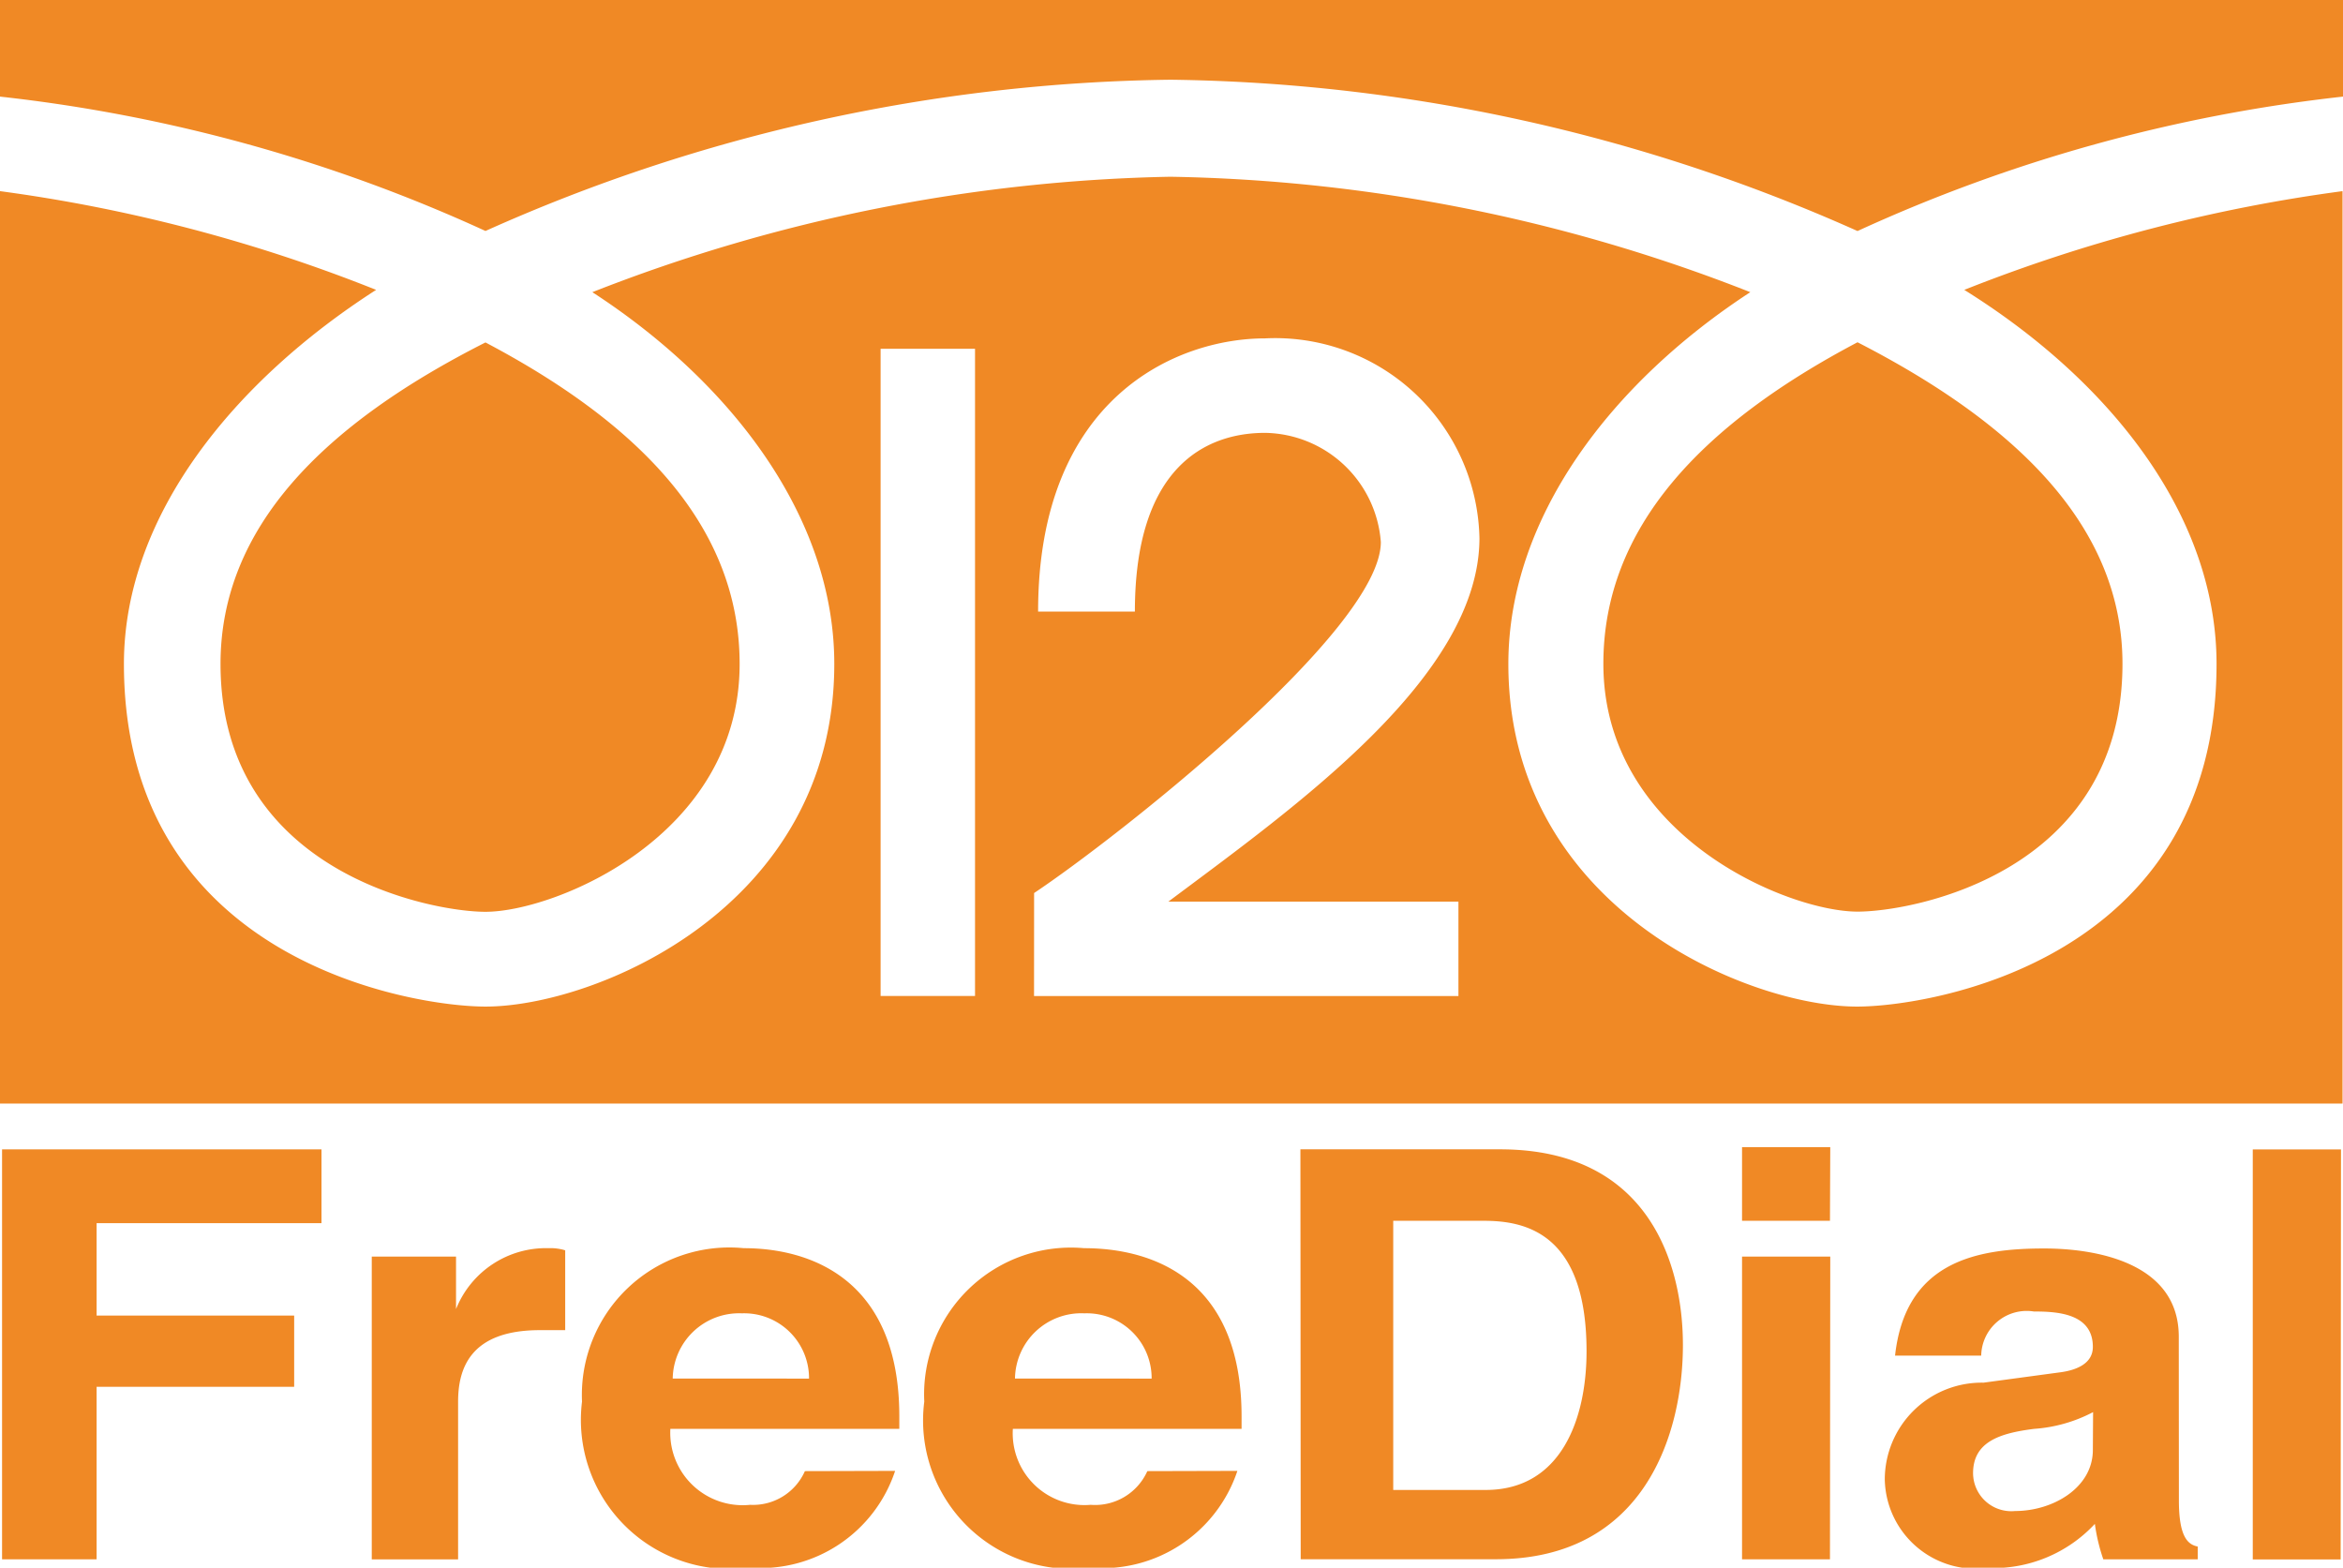 <svg id="フリーダイヤル" xmlns="http://www.w3.org/2000/svg" xmlns:xlink="http://www.w3.org/1999/xlink" width="39.705" height="26.565" viewBox="0 0 39.705 26.565">
  <defs>
    <clipPath id="clip-path">
      <rect id="長方形_2607" data-name="長方形 2607" width="39.705" height="26.565" fill="#f08925"/>
    </clipPath>
  </defs>
  <g id="グループ_1496" data-name="グループ 1496" clip-path="url(#clip-path)">
    <path id="パス_2912" data-name="パス 2912" d="M31.478,5.8c2.708,1.389,4.49,3.134,4.49,5.448,0,3.526-3.527,4.2-4.49,4.2-1.174,0-4.307-1.283-4.307-4.2,0-2.314,1.673-4.059,4.307-5.448M0,18.7V3.239A26.784,26.784,0,0,1,6.374,4.912C3.988,6.444,2.1,8.723,2.1,11.251c0,5.02,4.88,5.806,6.128,5.806,1.85,0,5.91-1.674,5.91-5.806,0-2.491-1.747-4.772-4.1-6.3a28.212,28.212,0,0,1,9.794-1.956,28.078,28.078,0,0,1,9.829,1.956c-2.35,1.532-4.1,3.814-4.1,6.3,0,4.132,4.059,5.806,5.91,5.806,1.248,0,6.091-.786,6.091-5.806,0-2.528-1.816-4.807-4.275-6.339a27.066,27.066,0,0,1,6.41-1.673V18.7ZM39.705,0V1.637a26.775,26.775,0,0,0-8.227,2.278A29.367,29.367,0,0,0,19.835,1.351,29.2,29.2,0,0,0,8.227,3.914,26.765,26.765,0,0,0,0,1.637V0ZM12.534,11.251c0,2.92-3.133,4.2-4.307,4.2-.928,0-4.49-.677-4.49-4.2,0-2.314,1.745-4.059,4.49-5.448,2.634,1.389,4.307,3.134,4.307,5.448M1.637,26.423H.035V19.477H5.448v1.25H1.637v1.566H4.985V23.5H1.637ZM6.3,21.294H7.728v.889a1.641,1.641,0,0,1,1.566-1.032.865.865,0,0,1,.284.036V22.54H9.15c-1.174,0-1.387.642-1.387,1.212v2.672H6.3Zm8.869,3.631a2.4,2.4,0,0,1-2.459,1.64,2.527,2.527,0,0,1-2.847-2.814,2.5,2.5,0,0,1,2.741-2.6c1.1,0,2.636.5,2.636,2.85v.212H11.36A1.227,1.227,0,0,0,12.711,25.5a.961.961,0,0,0,.929-.571Zm5.8,0a2.412,2.412,0,0,1-2.492,1.64,2.515,2.515,0,0,1-2.814-2.814,2.488,2.488,0,0,1,2.707-2.6c1.139,0,2.67.5,2.67,2.85v.212H17.164A1.216,1.216,0,0,0,18.482,25.5a.971.971,0,0,0,.961-.571Zm1.068-5.449h3.382c2.564,0,3.1,2,3.1,3.315,0,1.493-.641,3.631-3.169,3.631H22.042Zm8.974,6.947H29.521V21.294h1.495Zm0-5.736H29.521V19.44h1.495Zm5.913,4.739c0,.6.142.747.319.781v.216h-1.6a3.1,3.1,0,0,1-.143-.6,2.348,2.348,0,0,1-1.815.747,1.544,1.544,0,0,1-1.745-1.5,1.643,1.643,0,0,1,1.673-1.64l1.319-.178c.248-.036.534-.141.534-.428,0-.57-.606-.6-1-.6a.771.771,0,0,0-.892.748h-1.46c.177-1.6,1.389-1.816,2.528-1.816.819,0,2.28.213,2.28,1.495Zm2.741,1H38.176V19.478h1.495ZM23.61,25.248h1.567c1.283,0,1.709-1.212,1.709-2.35,0-2.032-1.068-2.211-1.745-2.211H23.61Zm-9.9-1.887a1.1,1.1,0,0,0-1.138-1.106A1.125,1.125,0,0,0,11.4,23.36Zm3.813-6.483h7.192v-1.6H19.8c2.138-1.6,5.271-3.81,5.271-6.16a3.462,3.462,0,0,0-3.633-3.384c-1.495,0-3.846,1-3.846,4.629h1.64c0-2.456,1.209-3.028,2.206-3.028A2,2,0,0,1,23.4,9.185c0,1.5-4.487,5.022-5.876,5.948Zm1.993,6.483a1.1,1.1,0,0,0-1.139-1.106A1.124,1.124,0,0,0,17.2,23.36Zm15.954.568a2.52,2.52,0,0,1-1,.284c-.573.072-1.034.215-1.034.751a.648.648,0,0,0,.712.641c.642,0,1.318-.394,1.318-1.035ZM16.523,5.91h-1.6V16.877h1.6Z" transform="translate(0 0)" fill="#f08925"/>
  </g>
</svg>
